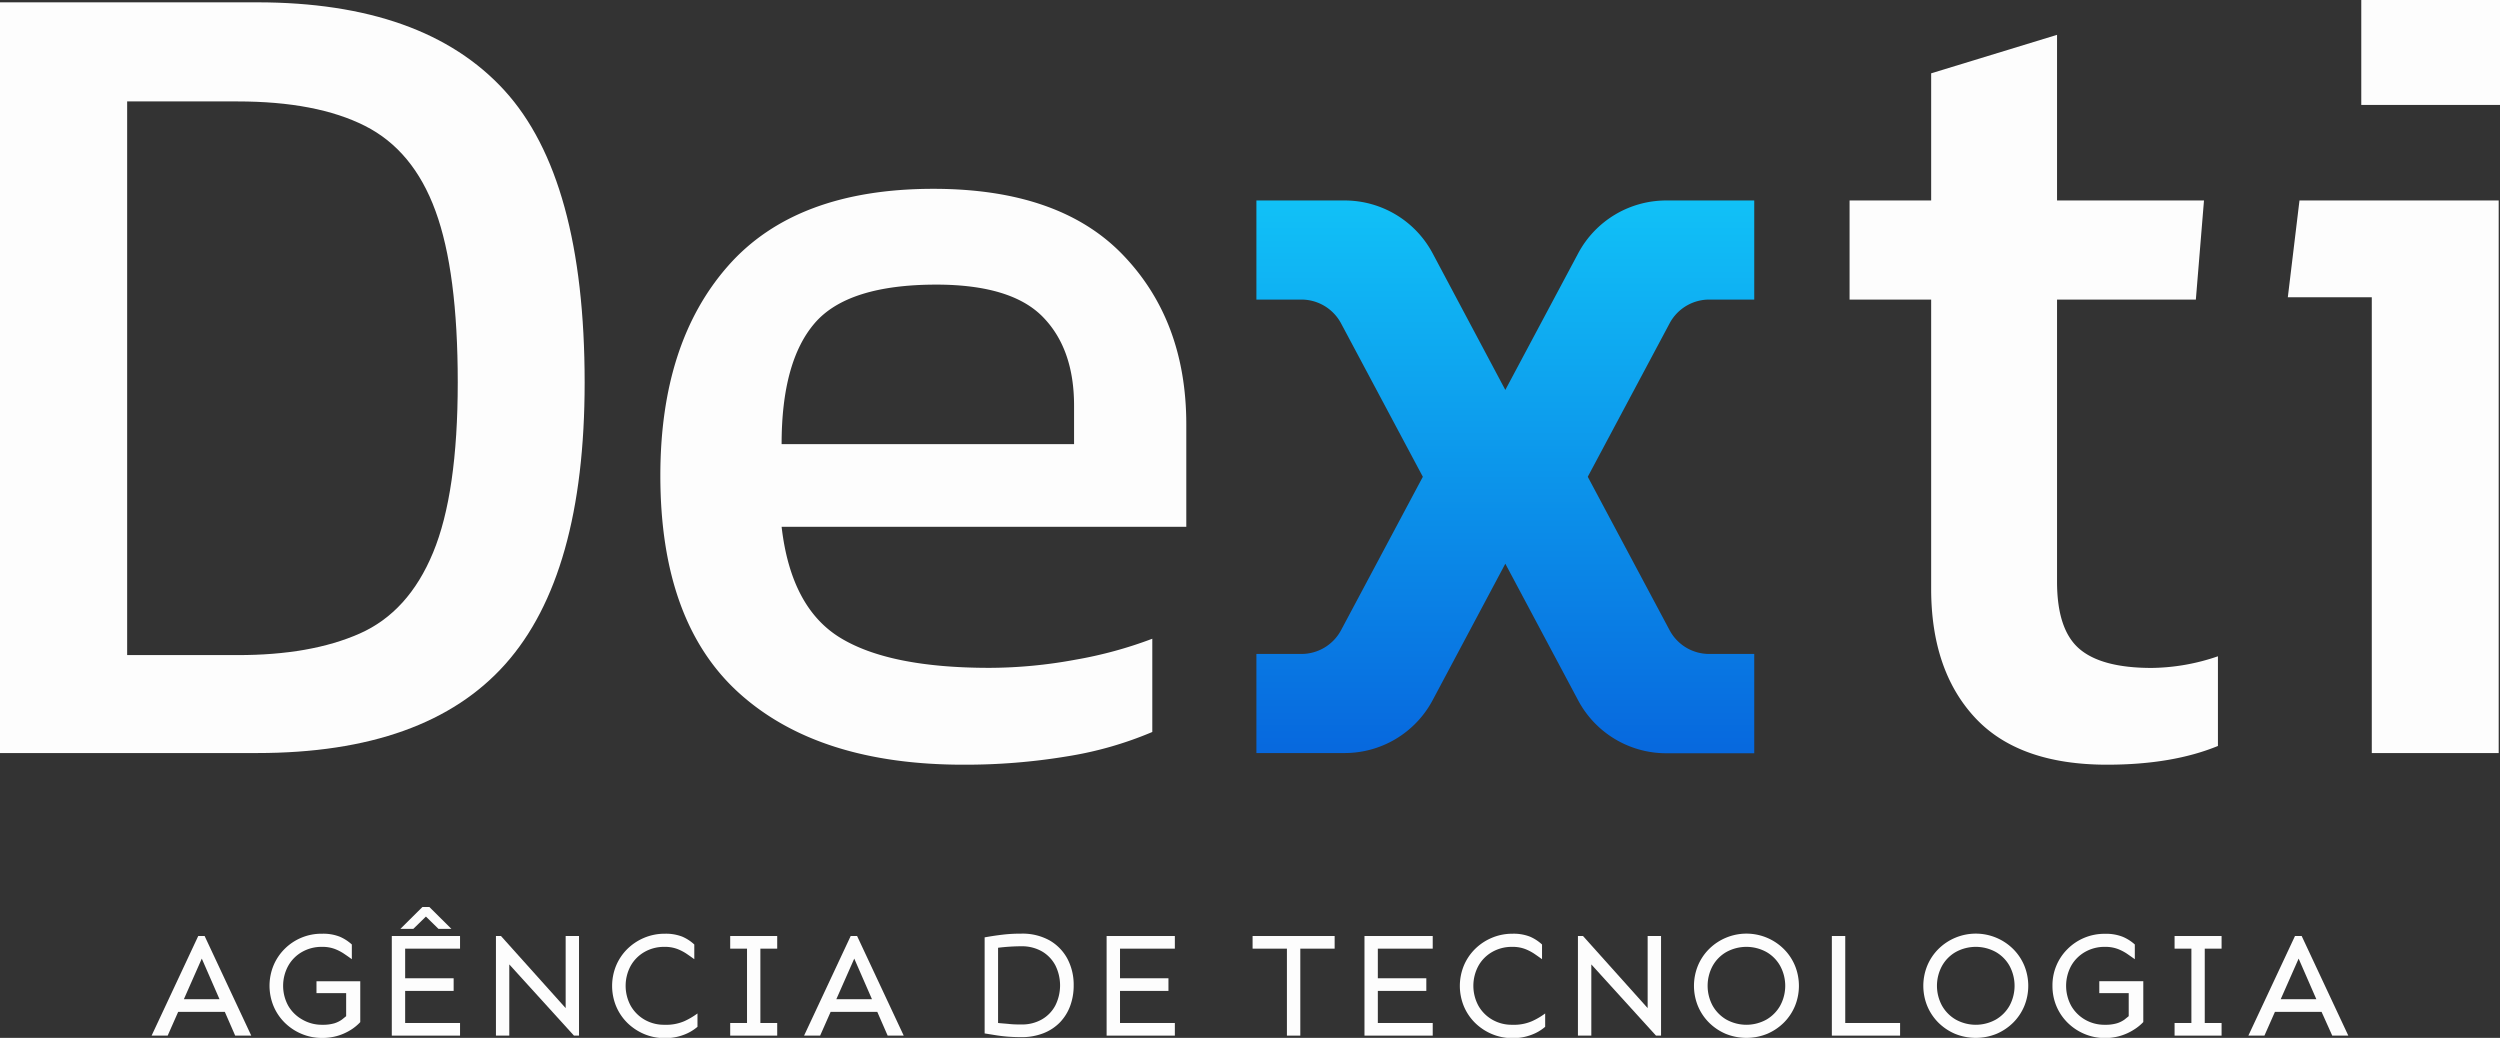 <svg xmlns="http://www.w3.org/2000/svg" xmlns:xlink="http://www.w3.org/1999/xlink" viewBox="0 0 589.84 244.87"><rect x="0" y="0" width="589.84" height="244.87" fill="#333333" stroke="none"/><defs><style>.cls-1{fill:#fdfdfd;}.cls-2{fill:url(#Gradiente_sem_nome_4);}</style><linearGradient id="Gradiente_sem_nome_4" x1="355.16" y1="47.3" x2="355.16" y2="177.67" gradientUnits="userSpaceOnUse"><stop offset="0" stop-color="#11c1f7"/><stop offset="1" stop-color="#0768de"/></linearGradient></defs><g id="Camada_2" data-name="Camada 2"><g id="Camada_1-2" data-name="Camada 1"><polygon class="cls-1" points="100.49 216.25 103.45 219.15 106.5 219.15 101.3 213.99 99.67 213.99 94.47 219.15 97.52 219.15 100.49 216.25"/><path class="cls-1" d="M46.77,220.84l-11,23.5h3.79l2.48-5.61h11l2.45,5.61h3.79l-11-23.5Zm-3.39,14.91,4.23-9.58,4.18,9.58Z"/><path class="cls-1" d="M74.67,234.31h7v5.44l-1,.81a6.47,6.47,0,0,1-1.73.86,9.45,9.45,0,0,1-2.88.36,9.12,9.12,0,0,1-4.7-1.21A8.77,8.77,0,0,1,68,237.29a9.82,9.82,0,0,1,0-9.41,8.56,8.56,0,0,1,3.26-3.28,9.21,9.21,0,0,1,4.7-1.2,8.29,8.29,0,0,1,3.07.51,11,11,0,0,1,2.24,1.18c.65.44,1.23.85,1.74,1.22v-3.47A10.12,10.12,0,0,0,80.16,221a10.65,10.65,0,0,0-4.19-.7,12.25,12.25,0,0,0-8.84,3.61,12.08,12.08,0,0,0-2.61,3.91,12.62,12.62,0,0,0,0,9.51,12.08,12.08,0,0,0,2.61,3.91,12.55,12.55,0,0,0,3.93,2.65,12.36,12.36,0,0,0,4.91,1,12.8,12.8,0,0,0,3.81-.54,12.5,12.5,0,0,0,3.06-1.41A11,11,0,0,0,85,241.15v-9.64H74.67Z"/><polygon class="cls-1" points="92.44 244.34 108.54 244.34 108.54 241.36 95.59 241.36 95.59 233.79 107.03 233.79 107.03 230.81 95.59 230.81 95.59 223.82 108.54 223.82 108.54 220.84 92.44 220.84 92.44 244.34"/><polygon class="cls-1" points="133.46 237.85 118.2 220.84 117.01 220.84 117.01 244.34 120.16 244.34 120.16 227.54 135.42 244.34 136.61 244.34 136.61 220.84 133.46 220.84 133.46 237.85"/><path class="cls-1" d="M156.76,241.78a9.12,9.12,0,0,1-4.7-1.21,8.84,8.84,0,0,1-3.26-3.28,9.9,9.9,0,0,1,0-9.41,8.63,8.63,0,0,1,3.26-3.28,9.21,9.21,0,0,1,4.7-1.2,8.25,8.25,0,0,1,3.07.51,11.06,11.06,0,0,1,2.25,1.18c.64.44,1.22.85,1.73,1.22v-3.47A10.06,10.06,0,0,0,161,221a10.7,10.7,0,0,0-4.2-.7,12.39,12.39,0,0,0-4.91,1,12.61,12.61,0,0,0-3.93,2.65,12.08,12.08,0,0,0-2.61,3.91,12.62,12.62,0,0,0,0,9.51,12.08,12.08,0,0,0,2.61,3.91,12.78,12.78,0,0,0,3.93,2.65,12.39,12.39,0,0,0,4.91,1,12.19,12.19,0,0,0,4.55-.79,10.67,10.67,0,0,0,3.21-1.88v-3.15a17.37,17.37,0,0,1-3.14,1.84A10.82,10.82,0,0,1,156.76,241.78Z"/><polygon class="cls-1" points="176.25 220.84 172.28 220.84 172.28 223.82 176.25 223.82 176.25 241.36 172.28 241.36 172.28 244.34 176.25 244.34 179.4 244.34 183.37 244.34 183.37 241.36 179.4 241.36 179.4 223.82 183.37 223.82 183.37 220.84 179.4 220.84 176.25 220.84"/><path class="cls-1" d="M200.71,220.84l-11,23.5h3.79l2.48-5.61h11l2.45,5.61h3.79l-11-23.5Zm-3.39,14.91,4.23-9.58,4.18,9.58Z"/><path class="cls-1" d="M247.66,221.89a13.16,13.16,0,0,0-6.72-1.61,35.9,35.9,0,0,0-4.45.25c-1.36.16-2.75.37-4.18.63v22.66l2.79.45c.9.14,1.83.25,2.79.32s2,.11,3.05.11a14,14,0,0,0,5.26-.93,11,11,0,0,0,3.9-2.58,11.12,11.12,0,0,0,2.4-3.88,13.74,13.74,0,0,0,.82-4.82,13.13,13.13,0,0,0-1.45-6.23A11,11,0,0,0,247.66,221.89ZM249,237.21a8.2,8.2,0,0,1-3.16,3.29,9.41,9.41,0,0,1-4.89,1.21c-.84,0-1.74,0-2.7-.1s-1.88-.15-2.77-.25V223.61c.89-.11,1.81-.2,2.77-.26s1.86-.09,2.7-.09a9.51,9.51,0,0,1,4.89,1.21,8.29,8.29,0,0,1,3.16,3.3,10.59,10.59,0,0,1,0,9.44Z"/><polygon class="cls-1" points="261.09 244.34 277.19 244.34 277.19 241.36 264.25 241.36 264.25 233.79 275.68 233.79 275.68 230.81 264.25 230.81 264.25 223.82 277.19 223.82 277.19 220.84 261.09 220.84 261.09 244.34"/><polygon class="cls-1" points="303.63 220.84 295.53 220.84 295.53 223.82 303.63 223.82 303.63 244.34 306.79 244.34 306.79 223.82 314.89 223.82 314.89 220.84 306.79 220.84 303.63 220.84"/><polygon class="cls-1" points="321.93 244.34 338.03 244.34 338.03 241.36 325.08 241.36 325.08 233.79 336.52 233.79 336.52 230.81 325.08 230.81 325.08 223.82 338.03 223.82 338.03 220.84 321.93 220.84 321.93 244.34"/><path class="cls-1" d="M356.77,241.78a9.12,9.12,0,0,1-4.7-1.21,8.77,8.77,0,0,1-3.26-3.28,9.9,9.9,0,0,1,0-9.41,8.56,8.56,0,0,1,3.26-3.28,9.21,9.21,0,0,1,4.7-1.2,8.29,8.29,0,0,1,3.07.51,11.33,11.33,0,0,1,2.25,1.18c.64.44,1.22.85,1.73,1.22v-3.47A10.12,10.12,0,0,0,361,221a10.61,10.61,0,0,0-4.19-.7,12.36,12.36,0,0,0-4.91,1,12.5,12.5,0,0,0-3.93,2.65,12.08,12.08,0,0,0-2.61,3.91,12.62,12.62,0,0,0,0,9.51,12.08,12.08,0,0,0,2.61,3.91,12.67,12.67,0,0,0,3.93,2.65,12.36,12.36,0,0,0,4.91,1,12.1,12.1,0,0,0,4.54-.79,10.42,10.42,0,0,0,3.21-1.88v-3.15a16.7,16.7,0,0,1-3.14,1.84A10.74,10.74,0,0,1,356.77,241.78Z"/><polygon class="cls-1" points="388.74 237.85 373.49 220.84 372.29 220.84 372.29 244.34 375.45 244.34 375.45 227.54 390.71 244.34 391.9 244.34 391.9 220.84 388.74 220.84 388.74 237.85"/><path class="cls-1" d="M420.89,223.93a12.52,12.52,0,0,0-17.68,0,12.08,12.08,0,0,0-2.61,3.91,12.62,12.62,0,0,0,0,9.51,12.08,12.08,0,0,0,2.61,3.91,12.55,12.55,0,0,0,3.93,2.65,13,13,0,0,0,9.82,0,12.55,12.55,0,0,0,3.93-2.65,12.08,12.08,0,0,0,2.61-3.91,12.62,12.62,0,0,0,0-9.51A12.08,12.08,0,0,0,420.89,223.93ZM420,237.29a8.77,8.77,0,0,1-3.26,3.28,9.73,9.73,0,0,1-9.4,0,8.77,8.77,0,0,1-3.26-3.28,9.9,9.9,0,0,1,0-9.41,8.56,8.56,0,0,1,3.26-3.28,9.8,9.8,0,0,1,9.4,0,8.56,8.56,0,0,1,3.26,3.28,9.82,9.82,0,0,1,0,9.41Z"/><polygon class="cls-1" points="435.36 220.84 432.2 220.84 432.2 244.34 448.3 244.34 448.3 241.36 435.36 241.36 435.36 220.84"/><path class="cls-1" d="M475,223.93a12.52,12.52,0,0,0-17.68,0,12.08,12.08,0,0,0-2.61,3.91,12.62,12.62,0,0,0,0,9.51,12.08,12.08,0,0,0,2.61,3.91,12.55,12.55,0,0,0,3.93,2.65,13,13,0,0,0,9.82,0,12.55,12.55,0,0,0,3.93-2.65,12.08,12.08,0,0,0,2.61-3.91,12.62,12.62,0,0,0,0-9.51A12.08,12.08,0,0,0,475,223.93Zm-.88,13.36a8.77,8.77,0,0,1-3.26,3.28,9.73,9.73,0,0,1-9.4,0,8.77,8.77,0,0,1-3.26-3.28,9.82,9.82,0,0,1,0-9.41,8.56,8.56,0,0,1,3.26-3.28,9.8,9.8,0,0,1,9.4,0,8.56,8.56,0,0,1,3.26,3.28,9.9,9.9,0,0,1,0,9.41Z"/><path class="cls-1" d="M495.3,234.31h6.94v5.44c-.25.21-.6.48-1,.81a6.4,6.4,0,0,1-1.74.86,9.34,9.34,0,0,1-2.87.36,9.09,9.09,0,0,1-4.7-1.21,8.87,8.87,0,0,1-3.27-3.28,9.9,9.9,0,0,1,0-9.41,8.66,8.66,0,0,1,3.27-3.28,9.18,9.18,0,0,1,4.7-1.2,8.33,8.33,0,0,1,3.07.51,11,11,0,0,1,2.24,1.18l1.74,1.22v-3.47a10.12,10.12,0,0,0-2.86-1.82,10.68,10.68,0,0,0-4.19-.7,12.25,12.25,0,0,0-8.84,3.61,12,12,0,0,0-3.54,8.66,12.23,12.23,0,0,0,.92,4.76,12.11,12.11,0,0,0,2.62,3.91,12.55,12.55,0,0,0,3.93,2.65,12.32,12.32,0,0,0,4.91,1,12.51,12.51,0,0,0,6.87-2,11,11,0,0,0,2.18-1.77v-9.64H495.3Z"/><polygon class="cls-1" points="517.03 220.84 513.06 220.84 513.06 223.82 517.03 223.82 517.03 241.36 513.06 241.36 513.06 244.34 517.03 244.34 520.18 244.34 524.15 244.34 524.15 241.36 520.18 241.36 520.18 223.82 524.15 223.82 524.15 220.84 520.18 220.84 517.03 220.84"/><path class="cls-1" d="M550.26,244.34h3.79l-11-23.5h-1.58l-11,23.5h3.79l2.48-5.61h11Zm-12.16-8.59,4.23-9.58,4.18,9.58Z"/><path class="cls-1" d="M119,21.32Q100,.56,60.65.55H0V177.67H60.65q39.89,0,58.59-21t18.7-66.42Q137.94,42.08,119,21.32ZM102.18,130.37q-5.78,14-17.32,19.11T56,154.56H30V23.93H56q18.69,0,30.11,5.77t16.64,20.08Q108,64.08,108,90.21T102.18,130.37Z"/><path class="cls-1" d="M227.31,180.42q-34.09,0-52.8-16.78T155.8,112.21q0-31.35,16-49.5t48.4-18.16q29.7,0,44.69,15.54t15,40v24.2H184.41q2.19,19,13.75,26.13t35.2,7.15a112.66,112.66,0,0,0,20.36-1.92,98.75,98.75,0,0,0,18.15-4.95v22a85.92,85.92,0,0,1-20.22,5.77A146.71,146.71,0,0,1,227.31,180.42Zm-42.9-75.63h69V95.71q0-13.47-7.43-21t-25-7.56q-20.91,0-28.74,9.07T184.41,104.79Z"/><path class="cls-1" d="M497.16,180.42q-20.91,0-31.22-11.14t-10.31-30.39V70.68H436.38V47.3h19.25v-30l29.7-9.08V47.3H520l-1.92,23.38H485.33v66.56q0,11.28,5.23,15.81t17.05,4.54a49.48,49.48,0,0,0,15.68-2.75V176Q512.55,180.41,497.16,180.42Z"/><path class="cls-1" d="M559.59,177.67V70.13H539.78l2.75-22.83h47V177.67ZM557.11,24.75V0h32.73V24.75Z"/><path class="cls-2" d="M403.26,70.68h10.63V47.3H393.12a23.54,23.54,0,0,0-20.76,12.45L355.16,92,338,59.75A23.51,23.51,0,0,0,317.2,47.3H296.43V70.68h10.63a10.6,10.6,0,0,1,9.34,5.61l19.3,36.2-19.3,36.2a10.59,10.59,0,0,1-9.34,5.6H296.43v23.38H317.2A23.51,23.51,0,0,0,338,165.22L355.16,133l17.2,32.27a23.54,23.54,0,0,0,20.76,12.45h20.77V154.29H403.26a10.58,10.58,0,0,1-9.34-5.6l-19.31-36.2,19.31-36.2A10.59,10.59,0,0,1,403.26,70.68Z"/></g></g></svg>
